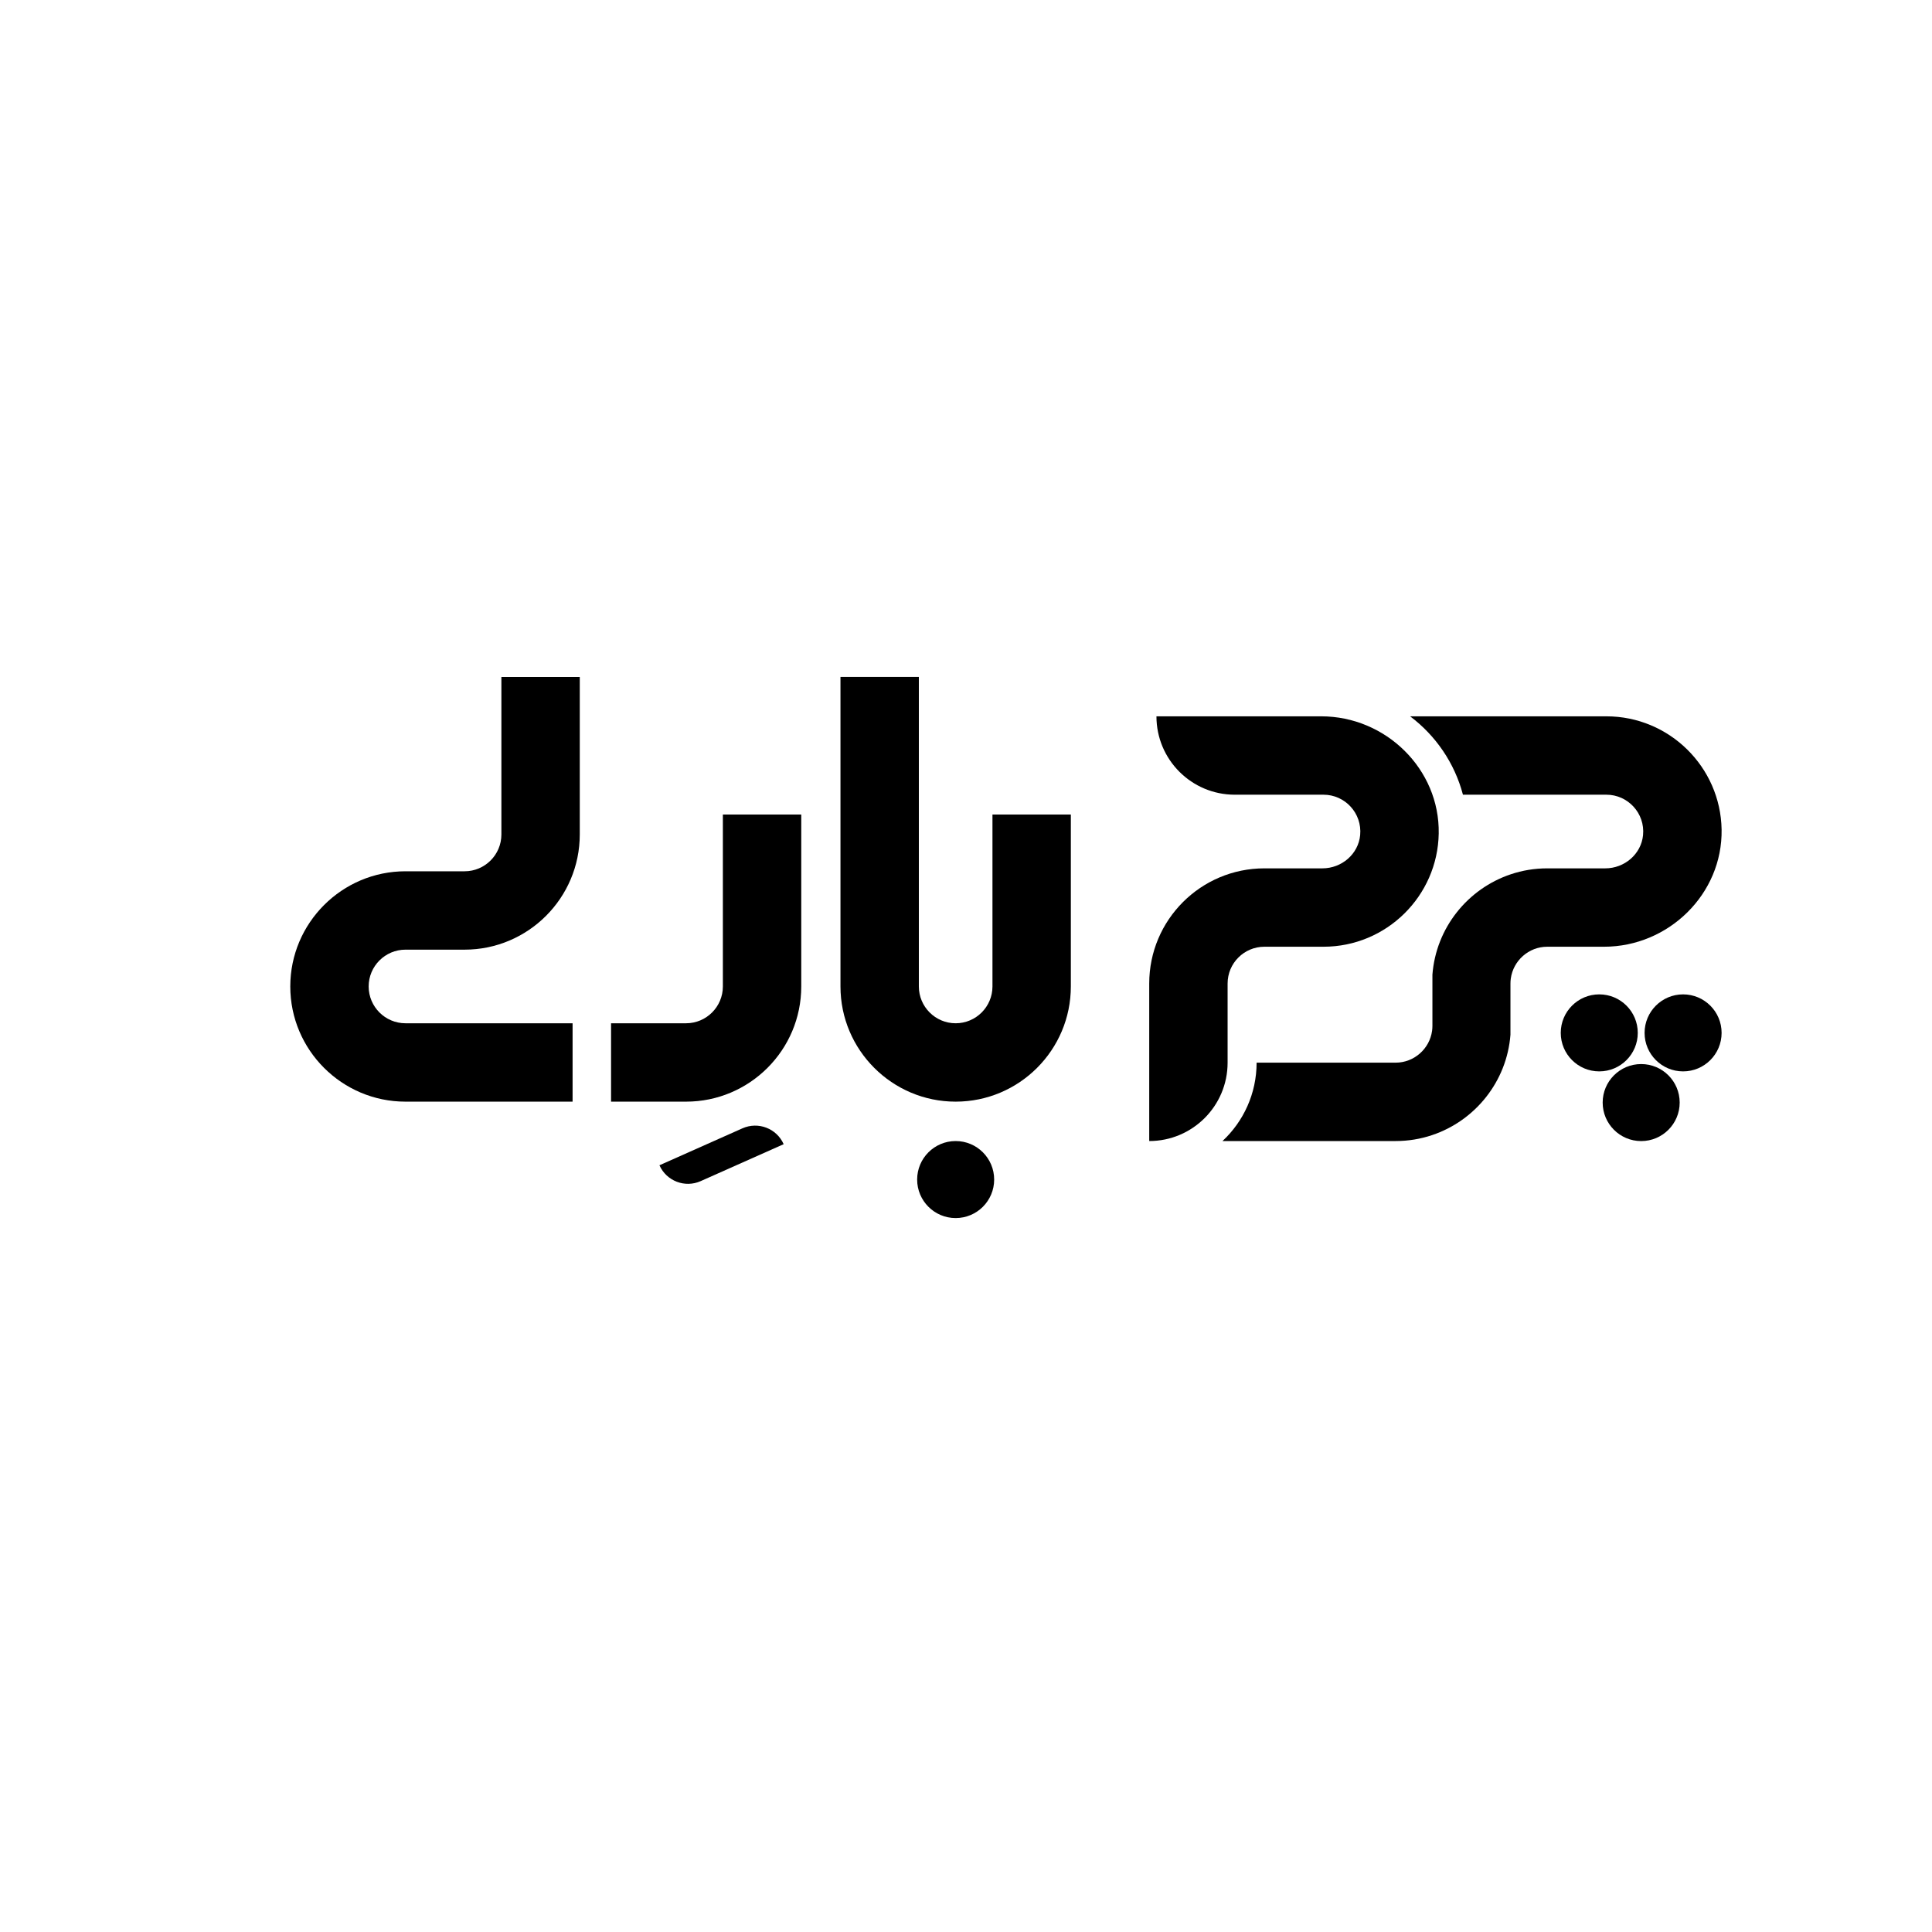 <?xml version="1.0" encoding="utf-8"?>
<!-- Generator: Adobe Illustrator 27.9.0, SVG Export Plug-In . SVG Version: 6.00 Build 0)  -->
<svg version="1.1" id="Layer_1" xmlns="http://www.w3.org/2000/svg" xmlns:xlink="http://www.w3.org/1999/xlink" x="0px" y="0px"
	 viewBox="0 0 566.93 566.93" style="enable-background:new 0 0 566.93 566.93;" xml:space="preserve">
<style type="text/css">
	.st0{fill:none;stroke:#000000;stroke-width:5;stroke-miterlimit:10;}
	.st1{fill:#FFFFFF;}
	.st2{fill:none;stroke:#000000;stroke-width:3;stroke-miterlimit:10;}
	.st3{fill:none;stroke:#000000;stroke-width:23;stroke-miterlimit:10;}
	.st4{fill:none;stroke:#000000;stroke-width:9.169;stroke-miterlimit:10;}
	.st5{fill:none;stroke:#00AEEF;stroke-width:23;stroke-miterlimit:10;}
	.st6{fill:#00AEEF;}
	.st7{fill:#FFDE17;}
	.st8{fill:none;stroke:#00AEEF;stroke-width:2;stroke-miterlimit:10;}
	.st9{fill:#606161;}
	.st10{fill:none;stroke:#000000;stroke-width:5;stroke-linejoin:round;stroke-miterlimit:10;}
</style>
<g>
	<path d="M339.35,210.2h48.36c18.91,0,34.8,15.48,34.47,34.39c-0.31,18.37-15.36,33.22-33.8,33.22h-17.35
		c-5.97,0-10.8,4.84-10.8,10.8v23.22c0,12.7-10.3,23-23,23l0,0v-46.22c0-18.67,15.13-33.8,33.8-33.8h17.03
		c5.62,0,10.54-4.16,11.07-9.76c0.6-6.42-4.45-11.85-10.76-11.85h-26.04C349.65,233.2,339.35,222.91,339.35,210.2L339.35,210.2z"/>
	<path d="M505.19,243.41c0.32,18.92-15.57,34.4-34.48,34.4h-16.68c-5.45,0-9.98,4.08-10.7,9.34c-0.07,0.47-0.1,0.96-0.1,1.46v15.02
		c-1.05,13.76-10.38,25.24-23,29.46c-3.36,1.13-6.96,1.74-10.7,1.74h-50.8c6.16-5.74,10.01-13.93,10.01-23h40.79
		c5.45,0,9.98-4.08,10.7-9.34c0.07-0.47,0.1-0.96,0.1-1.46v-15.02c1.05-13.76,10.38-25.24,23-29.46c3.36-1.13,6.96-1.74,10.7-1.74
		h17.03c5.62,0,10.54-4.16,11.08-9.75c0.62-6.42-4.45-11.86-10.76-11.86h-42.09c-2.45-9.31-8.01-17.37-15.5-23h57.59
		C489.82,210.2,504.87,225.04,505.19,243.41z"/>
	<g>
		<g>
			<circle cx="493.89" cy="303.09" r="11.3"/>
			<circle cx="469.29" cy="303.09" r="11.3"/>
		</g>
		<circle cx="481.59" cy="323.54" r="11.3"/>
	</g>
</g>
<path d="M168.02,323.27h-49.04c-18.64,0-33.8-15.16-33.8-33.8c0-18.64,15.17-33.8,33.8-33.8h17.35c5.96,0,10.8-4.85,10.8-10.8
	v-46.22h23v46.22c0,18.64-15.17,33.8-33.8,33.8h-17.35c-5.96,0-10.8,4.85-10.8,10.8s4.85,10.8,10.8,10.8h49.04V323.27z"/>
<path d="M280.43,323.27c-18.64,0-33.8-15.16-33.8-33.8v-90.83h23v90.83c0,5.96,4.85,10.8,10.8,10.8c5.96,0,10.8-4.85,10.8-10.8
	v-50.45h23v50.45C314.23,308.11,299.07,323.27,280.43,323.27z"/>
<path d="M201.32,323.27h-22.01v-23h22.01c5.96,0,10.8-4.85,10.8-10.8v-50.45h23v50.45C235.13,308.11,219.96,323.27,201.32,323.27z"
	/>
<circle cx="280.43" cy="346.13" r="11.3"/>
<path d="M193.51,341.94L193.51,341.94l24.35-10.84c4.63-2.06,10.05,0.02,12.1,4.65v0l-24.35,10.84
	C200.99,348.65,195.57,346.57,193.51,341.94z"/>
</svg>
